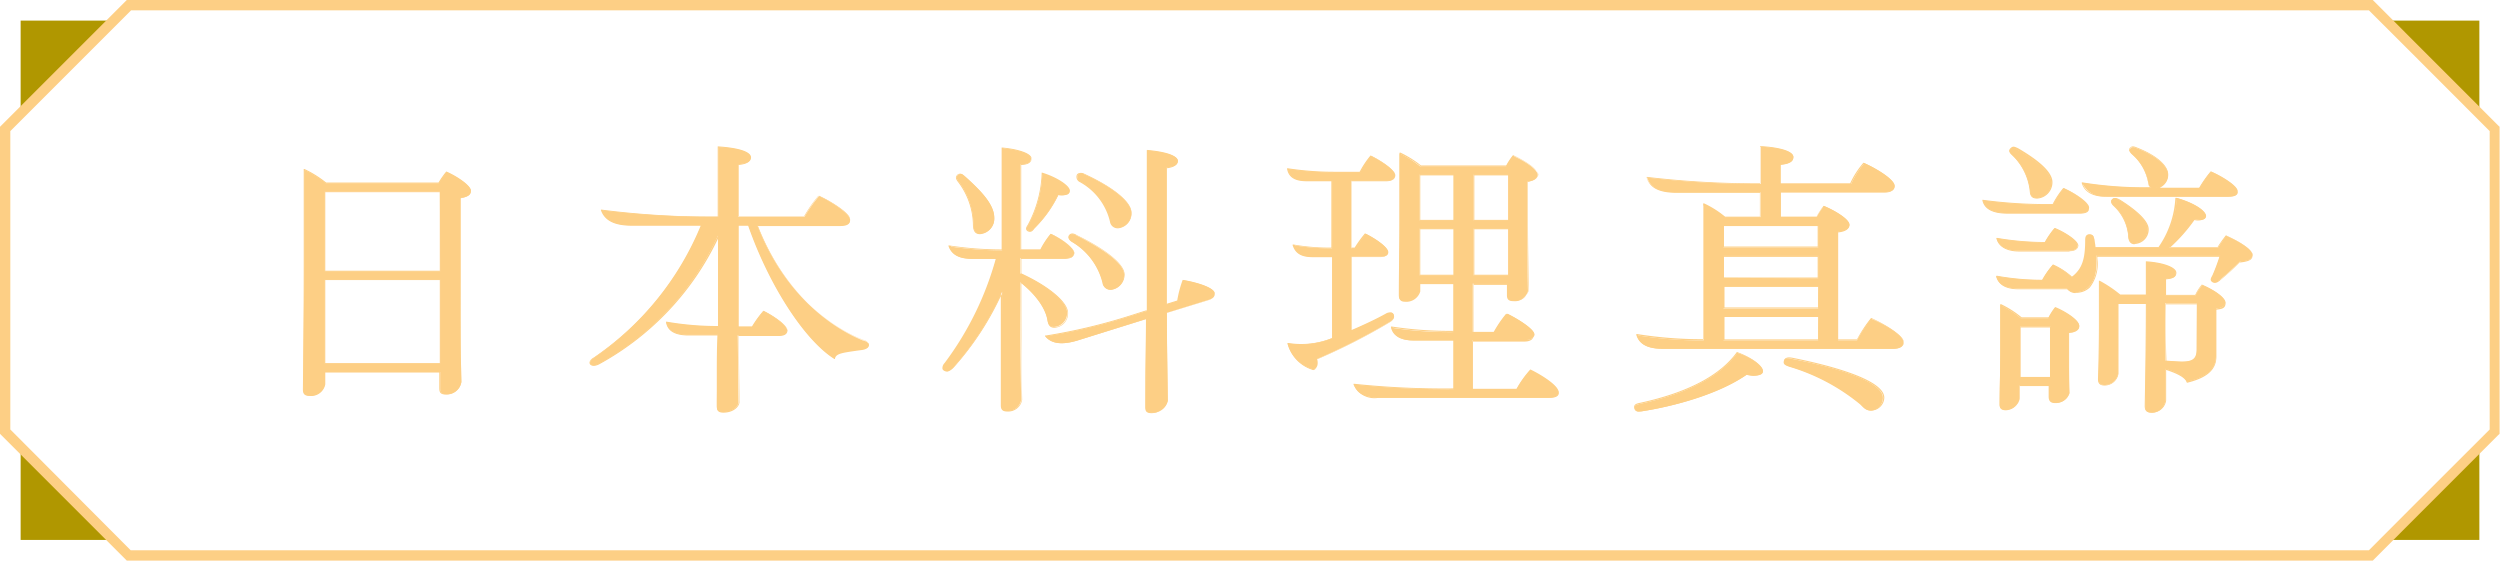 <svg xmlns="http://www.w3.org/2000/svg" viewBox="0 0 242.33 54.34"><defs><style>.cls-1{fill:#b09700;}.cls-2{fill:#fdcf85;}</style></defs><g id="圖層_2" data-name="圖層 2"><g id="G"><polygon class="cls-1" points="11 2 2 11 2 2 11 2"/><polygon class="cls-1" points="11 52.34 2 52.34 2 43.34 11 52.34"/><path class="cls-1" d="M240.33,43.34v9h-9C234.85,48.82,236.81,46.85,240.33,43.34Z"/><path class="cls-1" d="M240.33,2v9c-3.52-3.51-5.48-5.48-9-9Z"/><path class="cls-2" d="M44.64,19.2v7.42c0,3.64,0,6.61.08,10.42a1.4,1.4,0,0,1-1.48,1.17c-.5,0-.56-.22-.56-.59V36.06H31.48v1.2A1.35,1.35,0,0,1,30,38.33c-.51,0-.59-.26-.59-.59,0-4.76.08-8.35.08-12.71V16.46a10.07,10.07,0,0,1,2.1,1.31H42.54a8,8,0,0,1,.76-1.09c1,.45,2.35,1.35,2.35,1.82S45.23,19.09,44.64,19.2Zm-2-.62H31.48v7.71h11.2ZM31.48,35.25h11.2V27.1H31.48Z"/><path class="cls-2" d="M30,38.38c-.57,0-.64-.31-.64-.64.05-4.41.08-8.07.08-12.71V16.38l.07,0a10.38,10.38,0,0,1,2.1,1.31H42.51a8.25,8.25,0,0,1,.75-1.07l0,0,0,0c1,.43,2.38,1.34,2.38,1.86s-.56.65-1,.74v7.38c0,3.88,0,7,.08,10.42a1.45,1.45,0,0,1-1.53,1.22c-.56,0-.61-.29-.61-.64V36.11H31.53v1.15A1.4,1.4,0,0,1,30,38.38Zm-.46-21.85V25c0,4.64,0,8.3-.08,12.71,0,.34.08.54.54.54a1.3,1.3,0,0,0,1.4-1V36h11.3v1.61c0,.34,0,.54.51.54A1.37,1.37,0,0,0,44.67,37c-.05-3.45-.08-6.54-.08-10.42V19.16h0c.66-.12,1-.33,1-.65s-1.22-1.28-2.29-1.76a9.21,9.21,0,0,0-.73,1.06v0h-11A9.88,9.88,0,0,0,29.57,16.53ZM42.73,35.29H31.43V27.05h11.3Zm-11.2-.09h11.1V27.15H31.53Zm11.2-8.87H31.43V18.54h11.3Zm-11.2-.09h11.1V18.63H31.53Z"/><path class="cls-2" d="M84.18,33.42c0,.31-.26.37-.59.42-1.88.28-2.61.31-2.75.87-2.66-1.65-6.16-6.77-8.28-12.88h-1v9.86h1.37A11.26,11.26,0,0,1,74,30.15c.84.39,2.3,1.37,2.3,1.85,0,.3-.23.5-.79.5h-4l.08,6.44c0,.42-.53,1-1.51,1-.56,0-.59-.28-.59-.62,0-2.07.09-4.45.11-6.86H66.76c-.87,0-2-.17-2.16-1.23a28.56,28.56,0,0,0,5,.42V22.84A27,27,0,0,1,58.05,35.27c-.33.17-.67.2-.81,0s.08-.42.36-.62A28.75,28.75,0,0,0,68,21.83H61.25c-1.24,0-2.53-.25-2.92-1.45A85.77,85.77,0,0,0,69.62,21V14.25c2.18.13,3.13.55,3.13,1s-.39.62-1.2.67V21H78a13.69,13.69,0,0,1,1.4-2c1,.45,3,1.69,3,2.3,0,.37-.28.53-.87.53H73.4C76.62,30.09,82.66,32.61,83.64,33,84,33.09,84.18,33.2,84.18,33.42Z"/><path class="cls-2" d="M70.12,40c-.59,0-.64-.3-.64-.67,0-.91,0-1.87,0-2.88,0-1.27,0-2.59.06-3.93H66.76c-1.33,0-2.05-.42-2.2-1.27l0-.07h.07a28.75,28.75,0,0,0,5,.42V23.07A27.17,27.17,0,0,1,58.07,35.32c-.39.2-.73.18-.87,0s0-.46.28-.62l.1-.06A28.71,28.71,0,0,0,67.92,21.88H61.25c-1.67,0-2.64-.48-3-1.49l0-.07h.08A83.91,83.91,0,0,0,69.57,21V14.19h.05c2,.13,3.18.51,3.18,1.08,0,.39-.45.66-1.2.72v5h6.33a12.82,12.82,0,0,1,1.39-2l0,0,0,0c.88.39,3.08,1.66,3.08,2.34,0,.39-.3.58-.92.58H73.47c3.18,8.09,9,10.62,10.19,11.05.29.1.57.23.57.49s-.32.42-.63.47L83,34c-1.37.2-1.94.28-2.06.73v.07l-.06,0C78,33,74.55,27.69,72.52,21.88H71.6v9.76h1.29A10.58,10.58,0,0,1,74,30.12l0,0h0c.79.37,2.33,1.37,2.33,1.9,0,.25-.15.55-.84.55H71.6l.08,6.39C71.68,39.39,71.13,40,70.12,40Zm-5.45-8.7c.17.75.86,1.12,2.09,1.12H69.7v0c0,1.35,0,2.69-.06,4,0,1,0,2,0,2.88,0,.35,0,.57.54.57.94,0,1.46-.59,1.46-1l-.08-6.49h4c.5,0,.74-.15.74-.45S74.92,30.63,74,30.21A11.84,11.84,0,0,0,73,31.72v0H71.5v-10h1.09v0c2,5.67,5.43,11,8.22,12.82.16-.47.76-.56,2.12-.75l.64-.1c.37-.06.55-.11.55-.37s-.19-.28-.5-.4c-1.16-.43-7.09-3-10.28-11.17l0-.07h8.22c.73,0,.82-.25.82-.48,0-.56-1.91-1.75-3-2.23a13.47,13.47,0,0,0-1.37,2v0H71.5V15.91h0c.71-.05,1.15-.28,1.15-.62,0-.49-1.13-.85-3-1v6.77h0a84,84,0,0,1-11.21-.63c.33.9,1.26,1.34,2.84,1.34h6.82l0,.07A28.7,28.7,0,0,1,57.63,34.67l-.1.07c-.25.17-.37.26-.25.48s.48.15.75,0A27,27,0,0,0,69.6,22.82l.09-.21v9.13h0A28.74,28.74,0,0,1,64.67,31.33Z"/><path class="cls-2" d="M98.91,27.35v.76c0,3.64,0,7.42.08,10.64a1.32,1.32,0,0,1-1.34,1.09c-.42,0-.59-.14-.59-.56,0-3.56.08-7.34.08-11a28.58,28.58,0,0,1-4.81,7.44c-.31.31-.54.34-.76.17s-.11-.36.11-.64a30.35,30.35,0,0,0,4.9-10.17H94.34c-.92,0-2-.14-2.35-1.2a35.39,35.39,0,0,0,5.15.39V14.36c1.57.14,2.8.56,2.8,1s-.36.56-1,.56v8.29h1.93a8.78,8.78,0,0,1,1-1.54c1,.45,2.24,1.34,2.24,1.82s-.3.53-.89.53H98.91v1.49c2.93,1.34,4.53,2.85,4.53,3.8a1.35,1.35,0,0,1-1.29,1.38c-.44,0-.56-.34-.61-.68C101.42,30.26,100.84,28.89,98.91,27.35Zm-6-9.77c-.19-.25-.28-.45,0-.65s.42,0,.67.2c1.59,1.43,2.8,2.71,2.8,4A1.46,1.46,0,0,1,95,22.65c-.53,0-.61-.4-.64-.79A7.07,7.07,0,0,0,92.91,17.58Zm6.75,4.25a11.13,11.13,0,0,0,1.37-5c1.49.45,2.64,1.26,2.64,1.68s-.4.45-1.1.39a12,12,0,0,1-2.32,3.25c-.25.25-.39.31-.59.2S99.49,22.11,99.66,21.83Zm18.09,6.61c0,.36-.2.51-.64.64l-4,1.24c0,3.13.06,6.63.09,8.54A1.48,1.48,0,0,1,111.62,40c-.54,0-.56-.25-.56-.58,0-2.33.11-5.13.11-8.51L104.45,33c-1.18.36-2.41.47-3.11-.4a54.55,54.55,0,0,0,8.12-1.93l1.71-.53V14.58c1.9.17,3,.56,3,1s-.42.59-1.07.64V29.5l1.09-.33a10.59,10.59,0,0,1,.54-2C115.84,27.35,117.75,27.88,117.75,28.44Zm-14.08-5.6c.14-.19.36-.19.7,0,2,1,4.59,2.55,4.59,3.78a1.44,1.44,0,0,1-1.29,1.46.73.73,0,0,1-.76-.64,6.43,6.43,0,0,0-3-4C103.64,23.23,103.53,23,103.67,22.84Zm.78-5.85c.08-.2.34-.25.7-.08,2.1.95,4.51,2.46,4.51,3.72a1.4,1.4,0,0,1-1.26,1.45.69.69,0,0,1-.73-.61,6,6,0,0,0-2.94-3.86A.51.51,0,0,1,104.45,17Z"/><path class="cls-2" d="M111.62,40.05c-.57,0-.61-.27-.61-.63,0-.78,0-1.62,0-2.5,0-1.75.07-3.72.07-6L104.46,33c-1.52.46-2.56.33-3.16-.41l0-.07h.08a56,56,0,0,0,8.12-1.93l1.67-.53V14.53h0c1.94.17,3,.57,3,1.09,0,.35-.41.62-1.06.69V29.44l1-.31a11.13,11.13,0,0,1,.53-2v0h0c1,.15,3.07.67,3.07,1.31,0,.4-.24.56-.68.69l-4,1.22c0,2.93,0,6.18.08,8.12v.39A1.53,1.53,0,0,1,111.62,40.05Zm-.4-9.21v.07c0,2.25,0,4.25-.07,6,0,.88,0,1.72,0,2.5,0,.33,0,.54.51.54a1.44,1.44,0,0,0,1.52-1.1v-.39c0-1.95-.08-5.22-.08-8.15v0h0l4-1.23c.47-.15.61-.29.61-.6,0-.48-1.72-1-2.94-1.2a10.56,10.56,0,0,0-.52,1.93v0l-1.19.36V16.21h0c.62-.05,1-.29,1-.59s-1.11-.82-2.9-1V30.16h0l-1.7.53a55,55,0,0,1-8,1.92c.58.65,1.56.75,3,.31ZM97.65,39.89c-.46,0-.64-.17-.64-.61,0-1.16,0-2.35,0-3.55,0-2.38,0-4.84,0-7.26a28.16,28.16,0,0,1-4.73,7.26c-.31.31-.56.36-.82.17a.25.25,0,0,1-.11-.18.71.71,0,0,1,.21-.53A30.29,30.29,0,0,0,96.52,25.1H94.34c-.93,0-2-.14-2.4-1.24l0-.07H92a34.68,34.68,0,0,0,5.09.39V14.3h.06c1.37.12,2.84.51,2.84,1.08,0,.38-.39.6-1,.61v8.19h1.85a8.13,8.13,0,0,1,1-1.52l0,0,0,0c.92.42,2.26,1.33,2.26,1.86,0,.22-.12.58-.94.58H99v1.4c2.71,1.25,4.53,2.79,4.53,3.84a1.39,1.39,0,0,1-1.34,1.43c-.48,0-.6-.36-.66-.72-.08-.53-.48-1.93-2.53-3.6v.66c0,3.72,0,7.5.08,10.63A1.37,1.37,0,0,1,97.65,39.89ZM97.19,28v.24c0,2.49,0,5,0,7.49,0,1.19,0,2.38,0,3.54,0,.38.13.51.54.51a1.29,1.29,0,0,0,1.29-1c0-3.14-.08-6.92-.08-10.64v-.86l.08.06c2.15,1.72,2.57,3.18,2.65,3.73.06.38.18.63.56.63a1.29,1.29,0,0,0,1.24-1.33c0-.84-1.39-2.33-4.51-3.76h0V25h4.33c.32,0,.85-.06.85-.48s-1.17-1.29-2.18-1.76a9.18,9.18,0,0,0-1,1.5v0h-2V15.9h0c.61,0,1-.19,1-.51s-1.16-.83-2.7-1v9.88h0a34.74,34.74,0,0,1-5.08-.38c.36,1,1.4,1.09,2.28,1.09h2.31l0,.07a30.48,30.48,0,0,1-4.91,10.18.74.74,0,0,0-.2.46.21.21,0,0,0,.08.11c.16.12.35.18.69-.16a28.26,28.26,0,0,0,4.81-7.44Zm10.48.09a.78.78,0,0,1-.81-.69,6.36,6.36,0,0,0-2.94-3.94.73.73,0,0,1-.36-.4.35.35,0,0,1,.06-.26h0c.21-.28.54-.16.77,0,2.23,1.07,4.62,2.63,4.62,3.82A1.49,1.49,0,0,1,107.67,28.1Zm-4-5.23h0a.21.21,0,0,0,0,.18.67.67,0,0,0,.31.34,6.46,6.46,0,0,1,3,4,.68.68,0,0,0,.71.6,1.38,1.38,0,0,0,1.24-1.41c0-1.14-2.36-2.67-4.57-3.73C103.93,22.65,103.79,22.76,103.71,22.87ZM95,22.7c-.55,0-.66-.4-.69-.83v0a7.06,7.06,0,0,0-1.45-4.23h0c-.17-.22-.32-.47-.05-.71s.62.08.74.19c1.69,1.52,2.82,2.78,2.82,4A1.5,1.5,0,0,1,95,22.7Zm-2-5.79a.2.2,0,0,0-.14.06c-.17.15-.16.3.06.58h0a7.14,7.14,0,0,1,1.47,4.29v0c0,.45.14.74.59.74a1.41,1.41,0,0,0,1.27-1.47c0-1.22-1.11-2.47-2.78-4A.86.86,0,0,0,93,16.91Zm6.81,5.56a.41.41,0,0,1-.2-.06c-.23-.15-.17-.35,0-.6a11.34,11.34,0,0,0,1.36-5v-.07l.07,0c1.39.42,2.66,1.25,2.66,1.73a.36.36,0,0,1-.11.28,1.38,1.38,0,0,1-1,.16,11.41,11.41,0,0,1-2.32,3.23C100.12,22.37,100,22.47,99.84,22.47Zm1.24-5.55a11.41,11.41,0,0,1-1.37,4.94h0c-.17.29-.14.38,0,.46s.28.06.52-.19a11.76,11.76,0,0,0,2.32-3.23v0h0c.49,0,.81,0,1-.14a.25.25,0,0,0,.09-.2C103.62,18.14,102.51,17.36,101.08,16.92Zm7.32,5.21a.75.75,0,0,1-.78-.65,5.94,5.94,0,0,0-2.92-3.83.56.56,0,0,1-.3-.68.32.32,0,0,1,.2-.18.71.71,0,0,1,.57.07c2.19,1,4.54,2.51,4.54,3.77A1.45,1.45,0,0,1,108.4,22.13Zm-3.64-5.27a.27.27,0,0,0-.13,0,.21.21,0,0,0-.13.13c-.09.19,0,.41.26.55a6.08,6.08,0,0,1,3,3.9.65.65,0,0,0,.68.58,1.36,1.36,0,0,0,1.21-1.41c0-1.22-2.32-2.7-4.48-3.68A1,1,0,0,0,104.76,16.86Z"/><path class="cls-2" d="M127.66,34.8c.17.47,0,1-.39,1a3.58,3.58,0,0,1-2.47-2.52,8.17,8.17,0,0,0,4.32-.5V24.88H127.3c-.93,0-1.66-.19-1.91-1.11a20.72,20.72,0,0,0,3.73.3V17.52h-2.41c-.87,0-1.71-.19-1.88-1.15a30.26,30.26,0,0,0,4.76.34h2.24a9.7,9.7,0,0,1,1.07-1.6c.78.37,2.35,1.35,2.35,1.88,0,.34-.28.53-.81.53H131v6.55h.39a11.6,11.6,0,0,1,1-1.4c.78.37,2.18,1.26,2.18,1.77,0,.28-.2.44-.73.44H131v7.17c1.2-.5,2.49-1.12,3.42-1.62.22-.11.56-.22.67.06s0,.44-.25.64A61,61,0,0,1,127.66,34.8ZM151.07,38c0,.34-.28.53-.87.53H133.57c-.95,0-2-.19-2.32-1.26a85,85,0,0,0,9.65.45V33H137c-.86,0-1.87-.23-2.12-1.23a37.41,37.41,0,0,0,6,.42V27.49h-3.33v.76c0,.33-.56.92-1.43.92-.44,0-.53-.25-.53-.59,0-2.16.06-4.62.06-7V14.86a10.48,10.48,0,0,1,2,1.26h8.35a5.91,5.91,0,0,1,.67-1c1,.42,2.38,1.29,2.38,1.83,0,.36-.39.58-1,.67v3.78c0,2.52,0,4.7.06,6.83a1.3,1.3,0,0,1-1.4.92c-.48,0-.56-.22-.56-.53V27.49h-3.39v4.68h2.1a12.27,12.27,0,0,1,1.2-1.77c1,.45,2.66,1.48,2.66,2,0,.33-.28.56-.84.56h-5.12v4.73H147a10,10,0,0,1,1.34-1.88C149.44,36.34,151.07,37.37,151.07,38ZM140.9,16.93h-3.33v4.43h3.33Zm-3.33,9.75h3.33V22.17h-3.33Zm8.63-9.75h-3.39v4.43h3.39Zm-3.39,9.75h3.39V22.17h-3.39Z"/><path class="cls-2" d="M150.2,38.57H133.57a2.2,2.2,0,0,1-2.37-1.29l0-.08h.08a83.45,83.45,0,0,0,9.6.45V33H137c-1.21,0-2-.44-2.17-1.27l0-.08.07,0a37.45,37.45,0,0,0,6,.42V27.54h-3.23v.71a1.41,1.41,0,0,1-1.48,1c-.51,0-.58-.32-.58-.64,0-2.24.06-4.64.06-7V14.79l.07,0a10.26,10.26,0,0,1,2,1.25H146a5.94,5.94,0,0,1,.66-1l0,0,0,0c.79.35,2.41,1.26,2.41,1.87,0,.36-.36.61-1,.71v3.74c0,2.57,0,4.83.06,6.83a1.33,1.33,0,0,1-1.45,1c-.54,0-.61-.28-.61-.58v-1h-3.29v4.58h2a11.24,11.24,0,0,1,1.19-1.75l0,0,0,0c.91.41,2.69,1.47,2.69,2.06,0,.38-.33.61-.89.61h-5.07v4.63H147a9.7,9.7,0,0,1,1.34-1.86l0,0,0,0c.9.41,2.75,1.49,2.75,2.2C151.12,38.25,151,38.57,150.2,38.57Zm-18.88-1.25a2.15,2.15,0,0,0,2.25,1.15H150.2c.37,0,.82-.08.82-.48,0-.56-1.53-1.57-2.66-2.1a11.07,11.07,0,0,0-1.31,1.84v0h-4.28V32.93h5.17c.5,0,.79-.19.79-.51,0-.47-1.52-1.46-2.59-2A11.47,11.47,0,0,0,145,32.19v0h-2.18V27.44h3.49v1.14c0,.31.08.48.51.48a1.26,1.26,0,0,0,1.35-.87c0-2-.06-4.26-.06-6.83V17.53h0c.36-.05,1-.2,1-.62s-1.33-1.33-2.32-1.76a6.23,6.23,0,0,0-.64,1v0h-8.41a10.22,10.22,0,0,0-2-1.22v6.61c0,2.39,0,4.79-.06,7,0,.33.08.54.48.54a1.33,1.33,0,0,0,1.38-.87v-.81H141v4.77h0a37.43,37.43,0,0,1-6-.4c.23.74.92,1.12,2.06,1.12h4v4.83h0A85.35,85.35,0,0,1,131.32,37.32Zm-4-1.44a3.62,3.62,0,0,1-2.51-2.55l0-.08h.09a8.06,8.06,0,0,0,4.25-.49V24.93H127.3c-.81,0-1.68-.13-2-1.15l0-.08.08,0a20,20,0,0,0,3.67.3V17.57h-2.36c-.74,0-1.74-.12-1.93-1.19v-.07h.07a30.4,30.4,0,0,0,4.75.34h2.21l.06-.1a8.56,8.56,0,0,1,1-1.48l0,0,0,0c.61.28,2.38,1.31,2.38,1.92,0,.37-.32.58-.86.58h-3.37V24h.31a11.73,11.73,0,0,1,1-1.38l0,0,0,0c.74.35,2.21,1.26,2.21,1.81,0,.33-.26.49-.78.49h-2.75V32c1.15-.49,2.43-1.09,3.34-1.6a.76.76,0,0,1,.57-.1.34.34,0,0,1,.18.19c.11.26,0,.49-.28.7a58.54,58.54,0,0,1-7.16,3.65,1,1,0,0,1-.07.86A.47.47,0,0,1,127.27,35.88Zm-2.39-2.5a3.48,3.48,0,0,0,2.39,2.4.34.34,0,0,0,.29-.15.92.92,0,0,0,0-.82v0l0,0a59.2,59.2,0,0,0,7.19-3.66c.26-.19.33-.36.23-.58a.18.18,0,0,0-.12-.13.67.67,0,0,0-.48.09c-1,.52-2.23,1.13-3.42,1.63l-.07,0v-7.3h2.85c.61,0,.68-.22.68-.39,0-.43-1.24-1.29-2.12-1.7a10.49,10.49,0,0,0-.92,1.36l0,0H131V17.47h3.47c.28,0,.76-.06.76-.48s-1.47-1.43-2.29-1.82a8.59,8.59,0,0,0-1,1.44l-.09.15h-2.27a30.9,30.9,0,0,1-4.69-.33c.15.71.73,1,1.81,1h2.46v6.65h0a21,21,0,0,1-3.66-.29c.28.88,1.05,1,1.84,1h1.87v8l0,0A8.52,8.52,0,0,1,124.88,33.38Zm21.37-6.65h-3.49V22.12h3.49Zm-3.39-.1h3.29V22.22h-3.29Zm-1.91.1h-3.43V22.12H141Zm-3.33-.1h3.23V22.22h-3.23Zm8.63-5.22h-3.49V16.88h3.49Zm-3.39-.1h3.29V17h-3.29Zm-1.91.1h-3.43V16.88H141Zm-3.33-.1h3.23V17h-3.23Z"/><path class="cls-2" d="M170.89,36c0,.3-.44.55-1.54.3-2.85,2-7.28,3.11-10.16,3.56-.48.08-.67,0-.73-.28s.17-.36.59-.45c2.55-.56,7.14-1.85,9.35-4.93C169.69,34.6,170.89,35.44,170.89,36Zm13.61-2.8c0,.36-.31.61-1,.61H161.21c-1,0-2.22-.17-2.55-1.31a40.77,40.77,0,0,0,6.46.5V19.79a9.1,9.1,0,0,1,2.08,1.26h3.44V18.64h-8.12c-1.4,0-2.52-.31-2.85-1.43a90.9,90.9,0,0,0,11,.62V14.22c1.74.08,3.17.45,3.17,1s-.56.67-1.24.72v1.88h6.84a8.47,8.47,0,0,1,1.28-2c1.12.48,2.94,1.57,2.94,2.21,0,.42-.39.59-1,.59H172.57v2.41h3.53a6.47,6.47,0,0,1,.7-1.06c1.07.44,2.47,1.28,2.47,1.81,0,.37-.42.62-1.1.68V33H180a13.27,13.27,0,0,1,1.38-2.1C182.6,31.38,184.5,32.53,184.5,33.15Zm-8.26-11.29h-9.18V24h9.18Zm0,5.07V24.8h-9.18v2.13Zm0,.81h-9.18v2.13h9.18Zm0,2.94h-9.18V33h9.18Zm6.27,7.87a1.24,1.24,0,0,1-1.14,1.2c-.48,0-.68-.22-1.07-.61a19.64,19.64,0,0,0-6.86-3.64c-.39-.14-.61-.23-.53-.56s.42-.28.78-.2C178.87,35.78,182.51,37.15,182.51,38.55Z"/><path class="cls-2" d="M158.86,39.89a.39.39,0,0,1-.45-.35c-.06-.37.24-.43.63-.51,4.57-1,7.7-2.65,9.32-4.91l0,0,0,0c1.19.41,2.52,1.27,2.52,1.84a.36.36,0,0,1-.15.29,1.83,1.83,0,0,1-1.43.07c-2.75,1.88-7.05,3.07-10.16,3.55Zm9.56-5.68c-1.64,2.26-4.79,3.92-9.36,4.92-.44.09-.59.14-.55.39s.16.33.67.24c3.11-.48,7.4-1.67,10.15-3.55h0a1.78,1.78,0,0,0,1.36,0,.28.28,0,0,0,.11-.21C170.84,35.48,169.69,34.66,168.42,34.21Zm13,5.59c-.48,0-.69-.21-1-.57l-.06-.06a18.92,18.92,0,0,0-6.84-3.63c-.39-.13-.67-.23-.57-.61s.61-.29.85-.24c3.3.66,8.85,2.05,8.85,3.86A1.29,1.29,0,0,1,181.37,39.8Zm-8.07-5.06c-.2,0-.3.06-.34.21s.09.35.5.5a19.14,19.14,0,0,1,6.88,3.65l.06.06c.34.35.54.54,1,.54a1.18,1.18,0,0,0,1.09-1.15c0-1.27-3.2-2.64-8.78-3.76A1.47,1.47,0,0,0,173.3,34.74Zm10.16-.93H161.21c-1.49,0-2.33-.44-2.6-1.35l0-.08.08,0a40.21,40.21,0,0,0,6.41.5V19.71l.07,0A9.31,9.31,0,0,1,167.21,21h3.38V18.69h-8.07c-1.68,0-2.6-.46-2.9-1.46l0-.08h.07a90.36,90.36,0,0,0,10.92.62V14.16h0c1.49.07,3.22.39,3.22,1.06,0,.43-.43.69-1.24.77v1.78h6.75a8.41,8.41,0,0,1,1.29-2l0,0h0c1,.45,3,1.56,3,2.26,0,.29-.18.64-1,.64h-10V21h3.45a7.08,7.08,0,0,1,.69-1.05l0,0,0,0c1,.41,2.5,1.27,2.5,1.86,0,.39-.41.66-1.1.72V32.9H180a12.88,12.88,0,0,1,1.37-2.08l0,0h0c1.11.48,3.17,1.66,3.17,2.35C184.55,33.39,184.41,33.81,183.46,33.81Zm-24.73-1.3c.28.81,1.09,1.2,2.48,1.2h22.25c.46,0,1-.1,1-.56s-1.78-1.68-3.07-2.24A12.6,12.6,0,0,0,180,33l0,0h-1.9V22.43h0c.64-.06,1.05-.3,1.05-.63s-1.24-1.26-2.4-1.75a5.63,5.63,0,0,0-.67,1l0,0h-3.61V18.59h10.13q.93,0,.93-.54c0-.57-1.66-1.63-2.87-2.15a8.34,8.34,0,0,0-1.26,2v0h-6.92v-2h0c.54,0,1.19-.2,1.19-.67s-1.23-.87-3.07-1v3.61h-.05a90,90,0,0,1-10.9-.61c.3.9,1.19,1.32,2.78,1.32h8.17V21.1h-3.52a9.14,9.14,0,0,0-2-1.22V33h0A40.29,40.29,0,0,1,158.73,32.51Zm17.56.49H167V30.63h9.28Zm-9.18-.1h9.08V30.73h-9.08Zm9.18-3H167V27.69h9.28Zm-9.18-.1h9.08v-2h-9.08ZM176.29,27H167V24.75h9.28Zm-9.18-.1h9.08v-2h-9.08ZM176.29,24H167V21.81h9.28Zm-9.18-.1h9.08v-2h-9.08Z"/><path class="cls-2" d="M194.58,20.66c-1.09,0-2.16-.25-2.38-1.24a46.7,46.7,0,0,0,6.78.42,8.44,8.44,0,0,1,1.09-1.59c.92.39,2.43,1.34,2.43,1.87,0,.34-.25.54-.92.54Zm23.77,4.06c0,.39-.39.56-1.23.64-.67.67-1.37,1.29-1.85,1.68-.25.22-.5.39-.75.22s-.11-.36,0-.61a18.84,18.84,0,0,0,.7-1.88h-12a.61.61,0,0,1,0,.23c.11,2.1-.67,3.33-2.1,3.33a1,1,0,0,1-.78-.37h-4.79c-.9,0-1.85-.25-2.07-1.2a24.89,24.89,0,0,0,4.45.39A7.39,7.39,0,0,1,199,25.67a6.69,6.69,0,0,1,1.85,1.2c.06,0,.08-.08.14-.11.9-.73,1.23-1.62,1.23-3.5,0-.25,0-.53.34-.53s.39.19.45.48.08.5.11.75h6.19A9.35,9.35,0,0,0,211,19.2c1.76.51,2.8,1.26,2.8,1.71s-.42.45-1.12.34A16.79,16.79,0,0,1,210.26,24H215a12.72,12.72,0,0,1,.82-1.15C217.06,23.4,218.35,24.19,218.35,24.72Zm-19.21-2.61c.85.34,2.24,1.18,2.24,1.68,0,.31-.25.51-.81.51h-4.9c-1,0-1.9-.31-2.15-1.21a27,27,0,0,0,4.67.4A8.13,8.13,0,0,1,199.14,22.11Zm2.41,9.52c0,.37-.36.59-1,.65v2c0,1.54,0,2.6.06,3.81a1.32,1.32,0,0,1-1.35.95c-.47,0-.56-.25-.56-.59V37.37h-2.94v1.35a1.39,1.39,0,0,1-1.37,1c-.48,0-.56-.22-.56-.53,0-1.59.06-3.41.06-5V29.56a9.6,9.6,0,0,1,2,1.29h2.66a6.13,6.13,0,0,1,.65-1C200,30.12,201.55,31,201.55,31.63ZM195,15c-.2-.2-.31-.36-.11-.56s.33-.14.67.06c2,1.17,3.31,2.29,3.31,3.25a1.54,1.54,0,0,1-1.41,1.45c-.5,0-.64-.25-.67-.64A5.55,5.55,0,0,0,195,15Zm.81,21.56h2.94v-4.9h-2.94ZM204.21,19a2.22,2.22,0,0,1-2.38-1.28,39.07,39.07,0,0,0,6.7.47c-.23-.08-.26-.28-.31-.53A4.73,4.73,0,0,0,206.73,15c-.22-.23-.42-.42-.22-.62s.36-.11.64,0c2,.78,3,1.76,3,2.58A1.32,1.32,0,0,1,209,18.22h4.2a11.68,11.68,0,0,1,1.12-1.6c1,.42,2.57,1.38,2.57,1.88s-.36.53-.89.53Zm11.48,10.31c0,.36-.31.53-.89.61v4.59c0,1.13-.7,2-2.83,2.5-.2-.56-1.15-1-2.07-1.26,0,1.06,0,2.1,0,3A1.32,1.32,0,0,1,208.58,40c-.53,0-.64-.23-.64-.62.05-2.86.11-6.47.11-9.91H205.3v6.8A1.32,1.32,0,0,1,204,37.32c-.5,0-.59-.25-.59-.59.06-1.57.09-3.58.09-5.21V27.29a12.85,12.85,0,0,1,2,1.35h2.55V25.39c1.71.11,2.86.59,2.86,1.06s-.37.54-1,.59v1.6h2.91a4.56,4.56,0,0,1,.64-1C214.41,28,215.69,28.8,215.69,29.34Zm-10.22-9.92c1.43.9,2.72,2,2.72,2.81a1.36,1.36,0,0,1-1.29,1.37c-.42,0-.56-.28-.59-.65a4.39,4.39,0,0,0-1.43-3c-.25-.25-.33-.42-.13-.62S205.17,19.23,205.47,19.42Zm7.48,10h-3.08c0,1.74,0,3.7,0,5.57.42,0,1,.09,1.62.09,1.18,0,1.43-.4,1.43-1.21Z"/><path class="cls-2" d="M208.58,40c-.58,0-.69-.27-.69-.67.07-3.74.11-7,.11-9.86h-2.65v6.75A1.36,1.36,0,0,1,204,37.37c-.56,0-.64-.31-.64-.64.05-1.46.09-3.46.09-5.21V27.21l.07,0a12.11,12.11,0,0,1,2,1.34H208V25.33h.05c1.68.11,2.91.58,2.91,1.11s-.58.59-1,.64v1.5h2.83a4.32,4.32,0,0,1,.64-1l0,0,0,0c.93.39,2.3,1.19,2.3,1.78s-.44.59-.89.66v4.54c0,1.28-.91,2.08-2.87,2.55h0l0-.05c-.19-.53-1.14-.92-2-1.2,0,.52,0,1,0,1.54s0,1,0,1.41A1.37,1.37,0,0,1,208.58,40ZM205.25,29.4h2.85v.05c0,2.82,0,6.15-.11,9.91,0,.37.09.57.59.57a1.28,1.28,0,0,0,1.3-1.13c0-.44,0-.91,0-1.4s0-1.07,0-1.62v-.07l.06,0c.9.3,1.85.68,2.09,1.25,1.87-.45,2.75-1.23,2.75-2.44V29.91h0c.6-.08.85-.25.85-.56,0-.46-1.11-1.21-2.2-1.68a4.68,4.68,0,0,0-.61,1l0,0h-3V27h.05c.68-.06,1-.22,1-.54s-1-.89-2.76-1v3.25h-2.63a12.1,12.1,0,0,0-1.93-1.3v4.14c0,1.75,0,3.75-.09,5.21,0,.34.09.54.54.54a1.27,1.27,0,0,0,1.26-1ZM194.44,39.77c-.53,0-.61-.27-.61-.58,0-1.58.06-3.41.06-5V29.48l.07,0a9.73,9.73,0,0,1,2,1.28h2.61a5.72,5.72,0,0,1,.64-1l0,0h0c.68.25,2.33,1.18,2.33,1.81,0,.37-.34.62-.95.69v2c0,1.42,0,2.45,0,3.53v.28a1.38,1.38,0,0,1-1.4,1c-.53,0-.61-.32-.61-.64V37.42h-2.84v1.3A1.42,1.42,0,0,1,194.44,39.77ZM194,29.64v4.51c0,1.63,0,3.47-.06,5,0,.31.08.48.51.48a1.34,1.34,0,0,0,1.32-1v-1.4h3v1.17c0,.34.09.54.51.54a1.27,1.27,0,0,0,1.3-.9v-.28c0-1.08,0-2.11,0-3.53V32.23h0c.57-.06.9-.27.9-.6,0-.51-1.44-1.41-2.23-1.7a5.73,5.73,0,0,0-.61.94l0,0h-2.72A10.15,10.15,0,0,0,194,29.64Zm4.81,7h-3v-5h3Zm-2.94-.1h2.84v-4.8h-2.84Zm15.66-1.35c-.48,0-1,0-1.32-.07l-.31,0h0v0c0-1.87,0-3.84,0-5.57V29.4H213v4.5C213,34.71,212.76,35.16,211.52,35.16ZM210,35l.26,0c.37,0,.83.07,1.31.07,1.17,0,1.38-.39,1.38-1.16V29.5h-3C209.92,31.21,209.92,33.13,210,35Zm-8.79-6.59a1,1,0,0,1-.81-.37h-4.76c-.84,0-1.88-.21-2.12-1.24l0-.07h.07a24.66,24.66,0,0,0,4.42.39A7.2,7.2,0,0,1,199,25.63l0,0h0a6.88,6.88,0,0,1,1.84,1.19l0,0a.17.17,0,0,1,.08-.06c.89-.73,1.2-1.63,1.2-3.46,0-.19,0-.58.39-.58s.44.25.5.52a5.77,5.77,0,0,1,.1.71h6.12a9.18,9.18,0,0,0,1.63-4.71v-.06H211c1.84.53,2.84,1.3,2.84,1.76a.32.32,0,0,1-.13.26,1.33,1.33,0,0,1-1,.13,16.17,16.17,0,0,1-2.3,2.61h4.55a12.21,12.21,0,0,1,.8-1.13l0,0,0,0c.61.28,2.6,1.24,2.6,1.95,0,.46-.5.61-1.26.69-.56.56-1.25,1.18-1.84,1.67-.25.23-.53.41-.81.23s-.14-.41,0-.65v0a18.36,18.36,0,0,0,.68-1.81H203.3a1,1,0,0,1,0,.18,3.71,3.71,0,0,1-.73,2.8A1.88,1.88,0,0,1,201.16,28.38Zm-7.58-1.56c.26.9,1.23,1.1,2,1.1h4.81l0,0a.91.91,0,0,0,.74.34,1.81,1.81,0,0,0,1.35-.55,3.65,3.65,0,0,0,.7-2.73.75.75,0,0,0,0-.21l0-.07h12.12l0,.07a17.4,17.4,0,0,1-.7,1.88v0c-.12.26-.18.42,0,.52s.43,0,.7-.22c.59-.48,1.28-1.11,1.85-1.67v0h0c.85-.08,1.18-.25,1.18-.59s-1-1.13-2.51-1.84A10.44,10.44,0,0,0,215,24v0h-4.87l.1-.09a16.52,16.52,0,0,0,2.4-2.7l0,0h0a1.36,1.36,0,0,0,1-.1.25.25,0,0,0,.09-.19c0-.42-1-1.15-2.7-1.64A9.45,9.45,0,0,1,209.38,24l0,0H203.1v0c0-.25-.06-.51-.11-.75s-.14-.44-.4-.44-.29.18-.29.48c0,1.86-.32,2.79-1.25,3.54l-.06.05a.31.31,0,0,1-.09.07h0l0,0a6.82,6.82,0,0,0-1.8-1.18,6.82,6.82,0,0,0-1,1.45v0h0A25,25,0,0,1,193.58,26.82Zm7-2.47h-4.9c-1.19,0-2-.44-2.2-1.24l0-.08h.07a27.74,27.74,0,0,0,4.65.4,7.68,7.68,0,0,1,.94-1.36l0,0,0,0c.82.32,2.27,1.18,2.27,1.72C201.43,24,201.32,24.35,200.57,24.35Zm-7-1.19c.32.94,1.44,1.09,2.08,1.09h4.9c.35,0,.76-.08.76-.46s-1.29-1.26-2.17-1.62a8,8,0,0,0-.92,1.34l0,0h0A28,28,0,0,1,193.59,23.16Zm13.31.49c-.39,0-.6-.23-.64-.69a4.47,4.47,0,0,0-1.41-3,.88.88,0,0,1-.25-.35.32.32,0,0,1,.11-.33c.17-.18.43-.15.79.07h0c1.25.79,2.74,1.92,2.74,2.85A1.41,1.41,0,0,1,206.9,23.65ZM205,19.29a.29.29,0,0,0-.21.09c-.16.15-.12.28.14.54a4.52,4.52,0,0,1,1.44,3c0,.41.21.6.54.6a1.31,1.31,0,0,0,1.24-1.32c0-.69-1-1.67-2.69-2.76h0A.93.93,0,0,0,205,19.29Zm-3.41,1.42h-7c-1.42,0-2.24-.43-2.43-1.27v-.07h.07a47.13,47.13,0,0,0,6.74.41A8.24,8.24,0,0,1,200,18.22l0,0h0c.88.38,2.46,1.34,2.46,1.92C202.55,20.52,202.24,20.71,201.58,20.71Zm-9.31-1.23c.21.75,1,1.13,2.31,1.13h7c.78,0,.88-.28.88-.49,0-.48-1.42-1.4-2.38-1.81A8.23,8.23,0,0,0,199,19.87v0h0A46.56,46.56,0,0,1,192.27,19.48Zm5.19-.23c-.59,0-.69-.35-.72-.69A5.68,5.68,0,0,0,195,15c-.18-.18-.36-.39-.12-.63s.39-.16.74,0c2.24,1.31,3.33,2.39,3.33,3.3A1.58,1.58,0,0,1,197.46,19.25Zm-2.34-4.86a.27.27,0,0,0-.2.09c-.14.14-.11.26.12.49a5.76,5.76,0,0,1,1.8,3.58c0,.36.14.6.62.6a1.5,1.5,0,0,0,1.36-1.4c0-.86-1.11-1.94-3.28-3.21A.88.88,0,0,0,195.12,14.39ZM216,19.08H204.21c-1.34,0-2.15-.44-2.42-1.32l0-.08.08,0a38.11,38.11,0,0,0,6.51.47.85.85,0,0,1-.17-.42l0-.12A4.68,4.68,0,0,0,206.7,15a1.17,1.17,0,0,1-.28-.33.29.29,0,0,1,.05-.36c.2-.19.42-.12.7,0,1.9.75,3,1.73,3,2.63a1.37,1.37,0,0,1-.83,1.26h3.83a11.51,11.51,0,0,1,1.11-1.58l0,0,0,0c.88.38,2.6,1.36,2.6,1.92C217,18.87,216.63,19.08,216,19.08Zm-14.12-1.27c.28.78,1.05,1.17,2.3,1.17H216c.31,0,.85-.06.85-.48s-1.48-1.36-2.52-1.81a11.44,11.44,0,0,0-1.09,1.56v0H209v-.1a1.27,1.27,0,0,0,1.08-1.26c0-.86-1.11-1.8-3-2.53-.29-.12-.45-.15-.59,0a.18.18,0,0,0,0,.24,1.38,1.38,0,0,0,.26.31,4.66,4.66,0,0,1,1.48,2.71l0,.11c.05.23.08.38.26.44l.26.1h-.27A39.22,39.22,0,0,1,201.91,17.81Z"/><path class="cls-2" d="M230,54.34H12.29L0,42.05V12.29L12.29,0H230l4.79,4.8,7.35,7.35.15.14V42.05l-.15.14-7.64,7.64Zm-217.33-1H229.62l4.21-4.22,7.5-7.49V12.71l-7.2-7.21L229.62,1H12.71L1,12.71V41.63Z"/></g></g></svg>